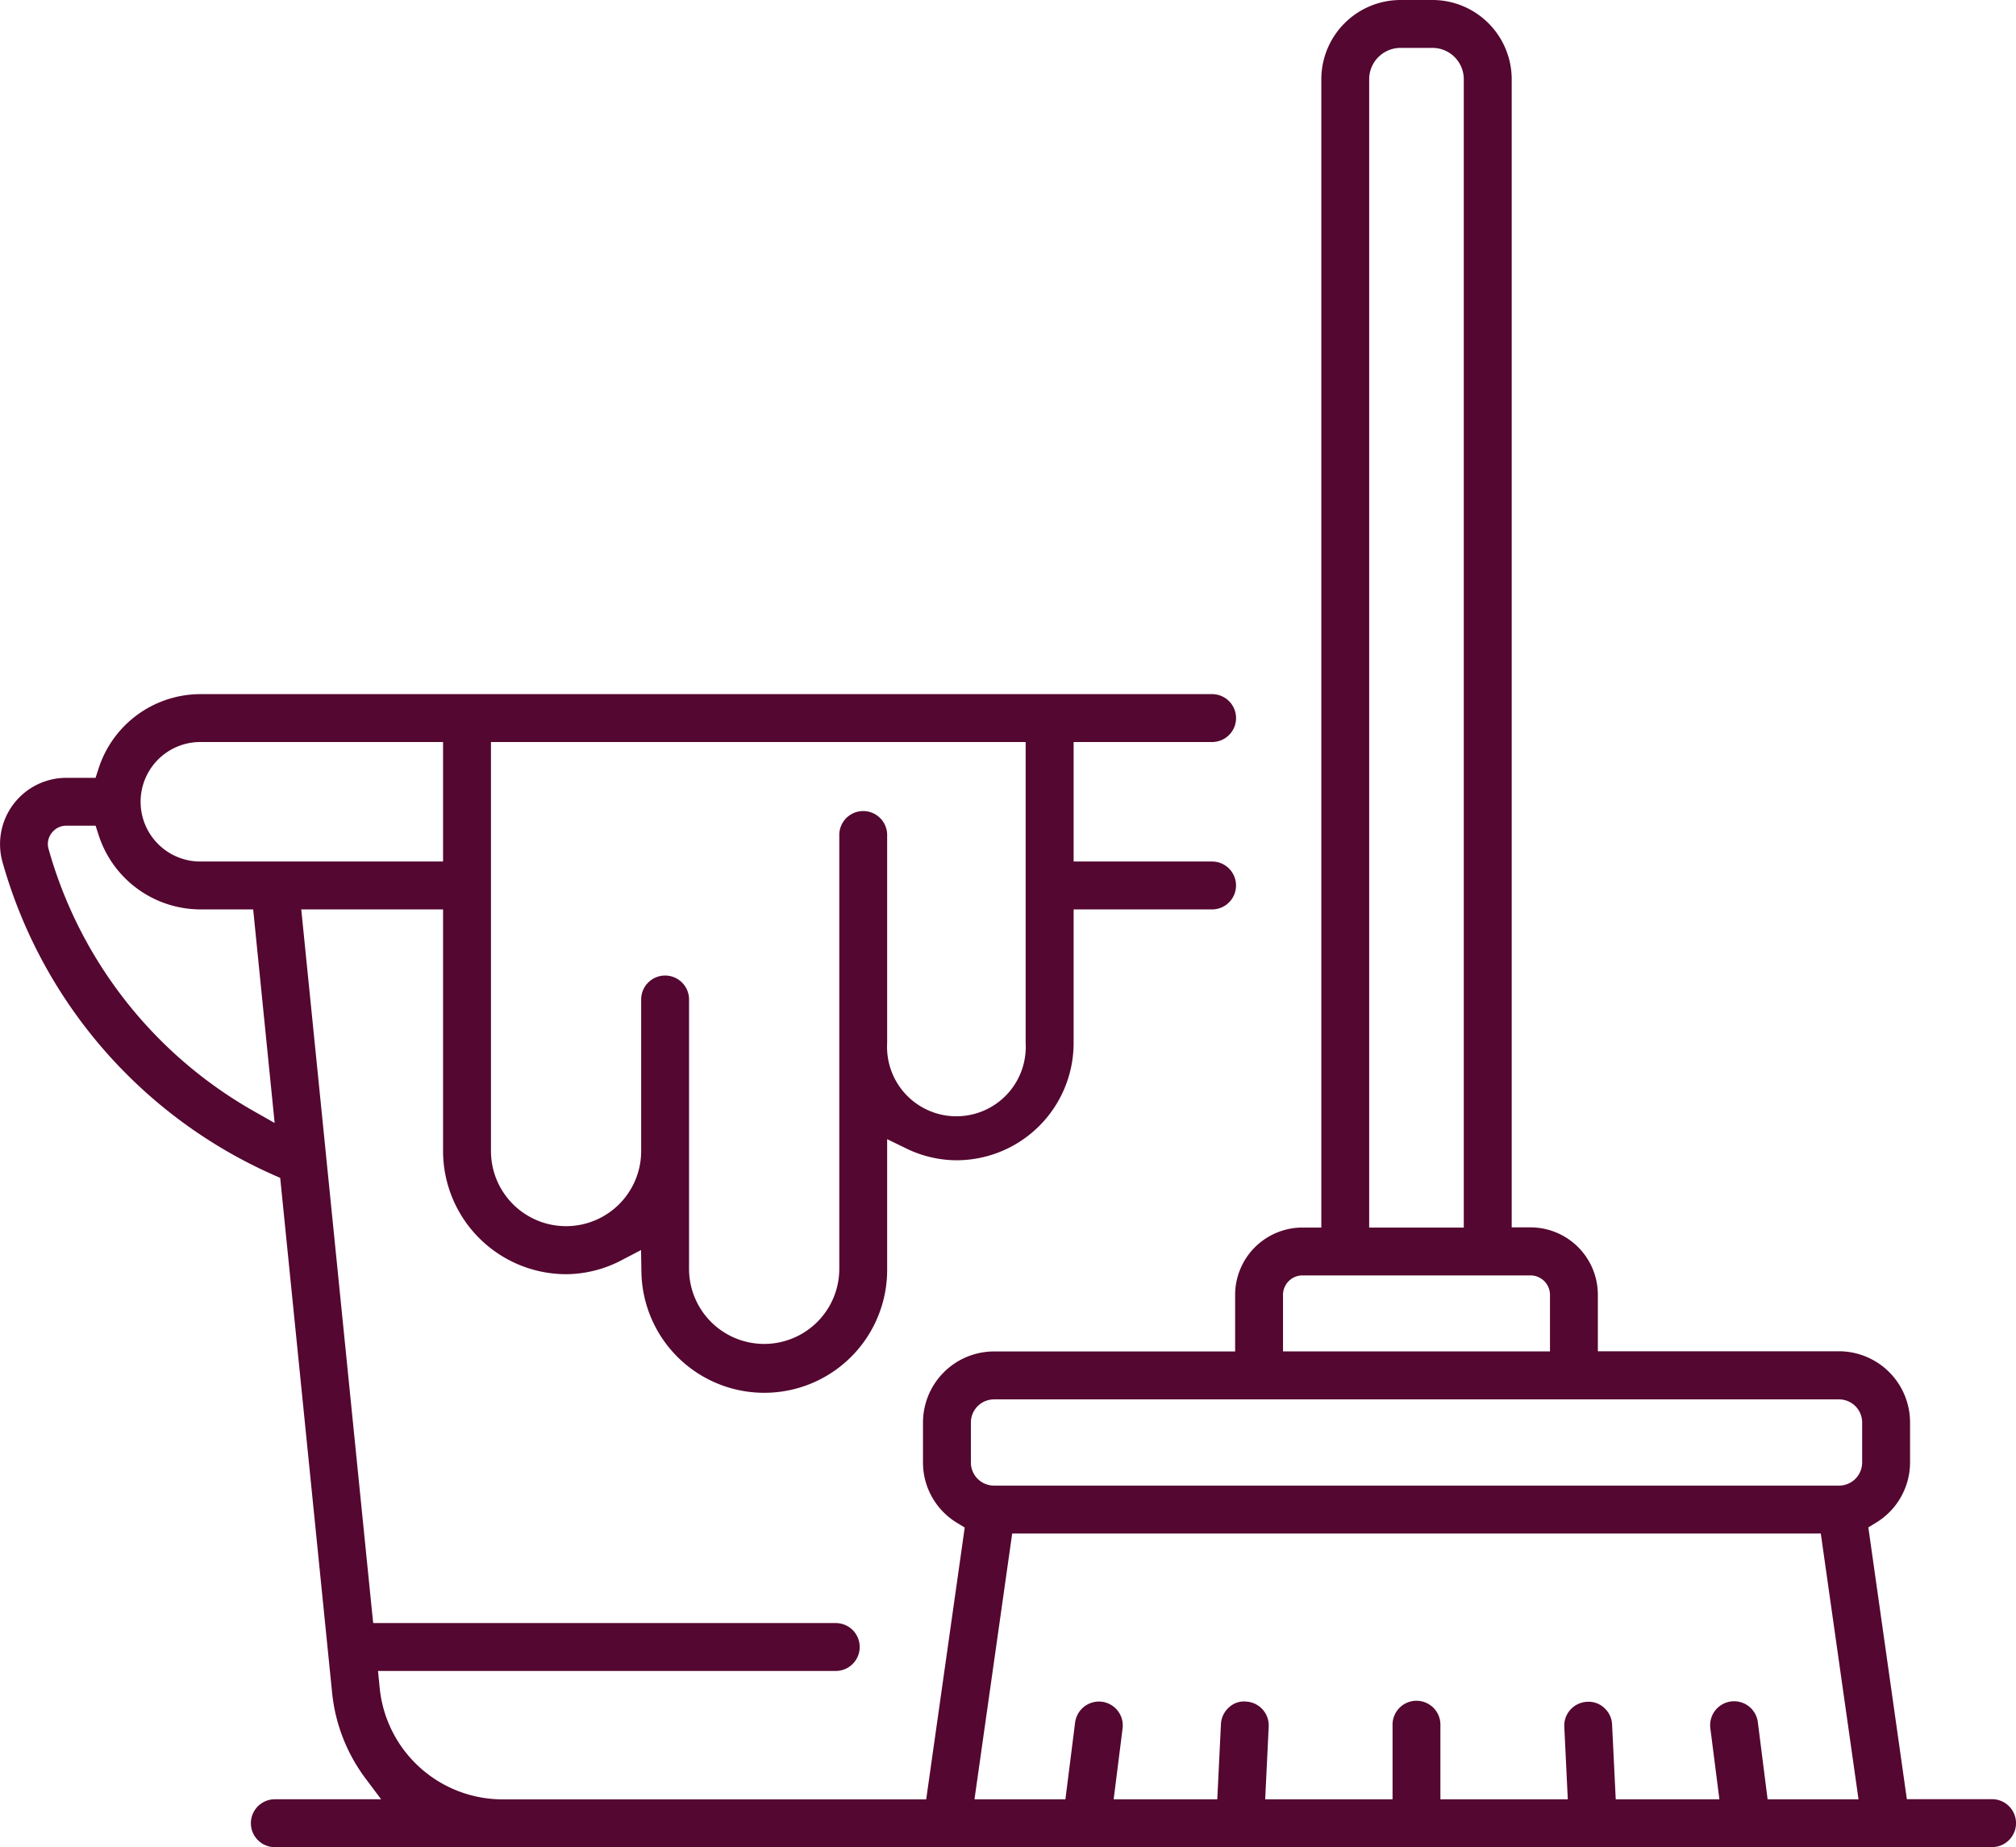 <svg xmlns="http://www.w3.org/2000/svg" width="78.49" height="71.904" viewBox="0 0 78.49 71.904">
  <path id="Tracé_95" data-name="Tracé 95" d="M10.7,71.9H77.559a.932.932,0,0,0,0-1.864H74.241l-1.5-10.581.281-.171a2.748,2.748,0,0,0,1.343-2.359V55.373A2.771,2.771,0,0,0,71.6,52.6h-9.39v-2.2a2.624,2.624,0,0,0-2.619-2.623h-.735V3.084A3.088,3.088,0,0,0,55.771,0H54.528a3.088,3.088,0,0,0-3.084,3.084v44.7h-.737a2.624,2.624,0,0,0-2.619,2.623v2.2H38.7a2.77,2.77,0,0,0-2.765,2.769v1.556a2.744,2.744,0,0,0,1.344,2.358l.281.172-1.5,10.581H19.588A4.814,4.814,0,0,1,14.782,65.7l-.065-.656H32.539a.932.932,0,1,0,0-1.864H14.53l-.047-.449L11.729,35.4H17.25v9.406A4.8,4.8,0,0,0,22.039,49.6a4.7,4.7,0,0,0,2.2-.565l.719-.375.014.811a4.784,4.784,0,0,0,9.568-.077V44.344l.719.349a4.5,4.5,0,0,0,1.978.472A4.565,4.565,0,0,0,41.8,40.606V35.4h5.391a.932.932,0,0,0,0-1.864H41.8V28.884h5.392a.932.932,0,0,0,0-1.864H7.8a4.172,4.172,0,0,0-3.967,2.912l-.113.346H2.583A2.582,2.582,0,0,0,.094,33.544,18.916,18.916,0,0,0,10.642,45.733l.267.117,2.02,20.032a6.677,6.677,0,0,0,1.31,3.357l.6.8H10.7a.932.932,0,1,0,0,1.864M68.819,70.04l-.379-2.991a.932.932,0,1,0-1.849.235l.351,2.756H62.906l-.142-2.91a.928.928,0,0,0-.313-.656.89.89,0,0,0-.657-.229.931.931,0,0,0-.652.306.918.918,0,0,0-.238.669l.136,2.82H56.08V67.167a.932.932,0,1,0-1.863,0V70.04H49.258l.137-2.827a.93.93,0,0,0-.884-.977.844.844,0,0,0-.665.228.934.934,0,0,0-.311.657l-.142,2.919H43.359l.347-2.756a.931.931,0,0,0-.807-1.042.937.937,0,0,0-1.041.807L41.48,70.04H37.94l1.468-10.345H70.89L72.359,70.04ZM53.307,3.084a1.222,1.222,0,0,1,1.221-1.22h1.243a1.22,1.22,0,0,1,1.219,1.22v44.7H53.307ZM49.952,50.406a.758.758,0,0,1,.755-.759H59.59a.759.759,0,0,1,.756.759v2.2H49.952ZM37.8,55.373a.9.9,0,0,1,.9-.9H71.6a.9.9,0,0,1,.9.9v1.556a.9.9,0,0,1-.9.9H38.7a.9.9,0,0,1-.9-.9ZM19.115,28.884H39.932V40.606a2.7,2.7,0,1,1-5.392,0V32.534a.932.932,0,1,0-1.863,0V49.389a2.925,2.925,0,0,1-5.85,0V38.906a.932.932,0,0,0-1.864,0v5.9a2.924,2.924,0,1,1-5.848,0ZM9.851,43.236A17.01,17.01,0,0,1,1.892,33.051a.693.693,0,0,1,.119-.625.707.707,0,0,1,.572-.285H3.722l.112.345A4.173,4.173,0,0,0,7.8,35.4H9.857l.836,8.314ZM7.8,33.536a2.326,2.326,0,1,1,0-4.652H17.25v4.652Z" transform="translate(0)" fill="#540730"/>
</svg>

